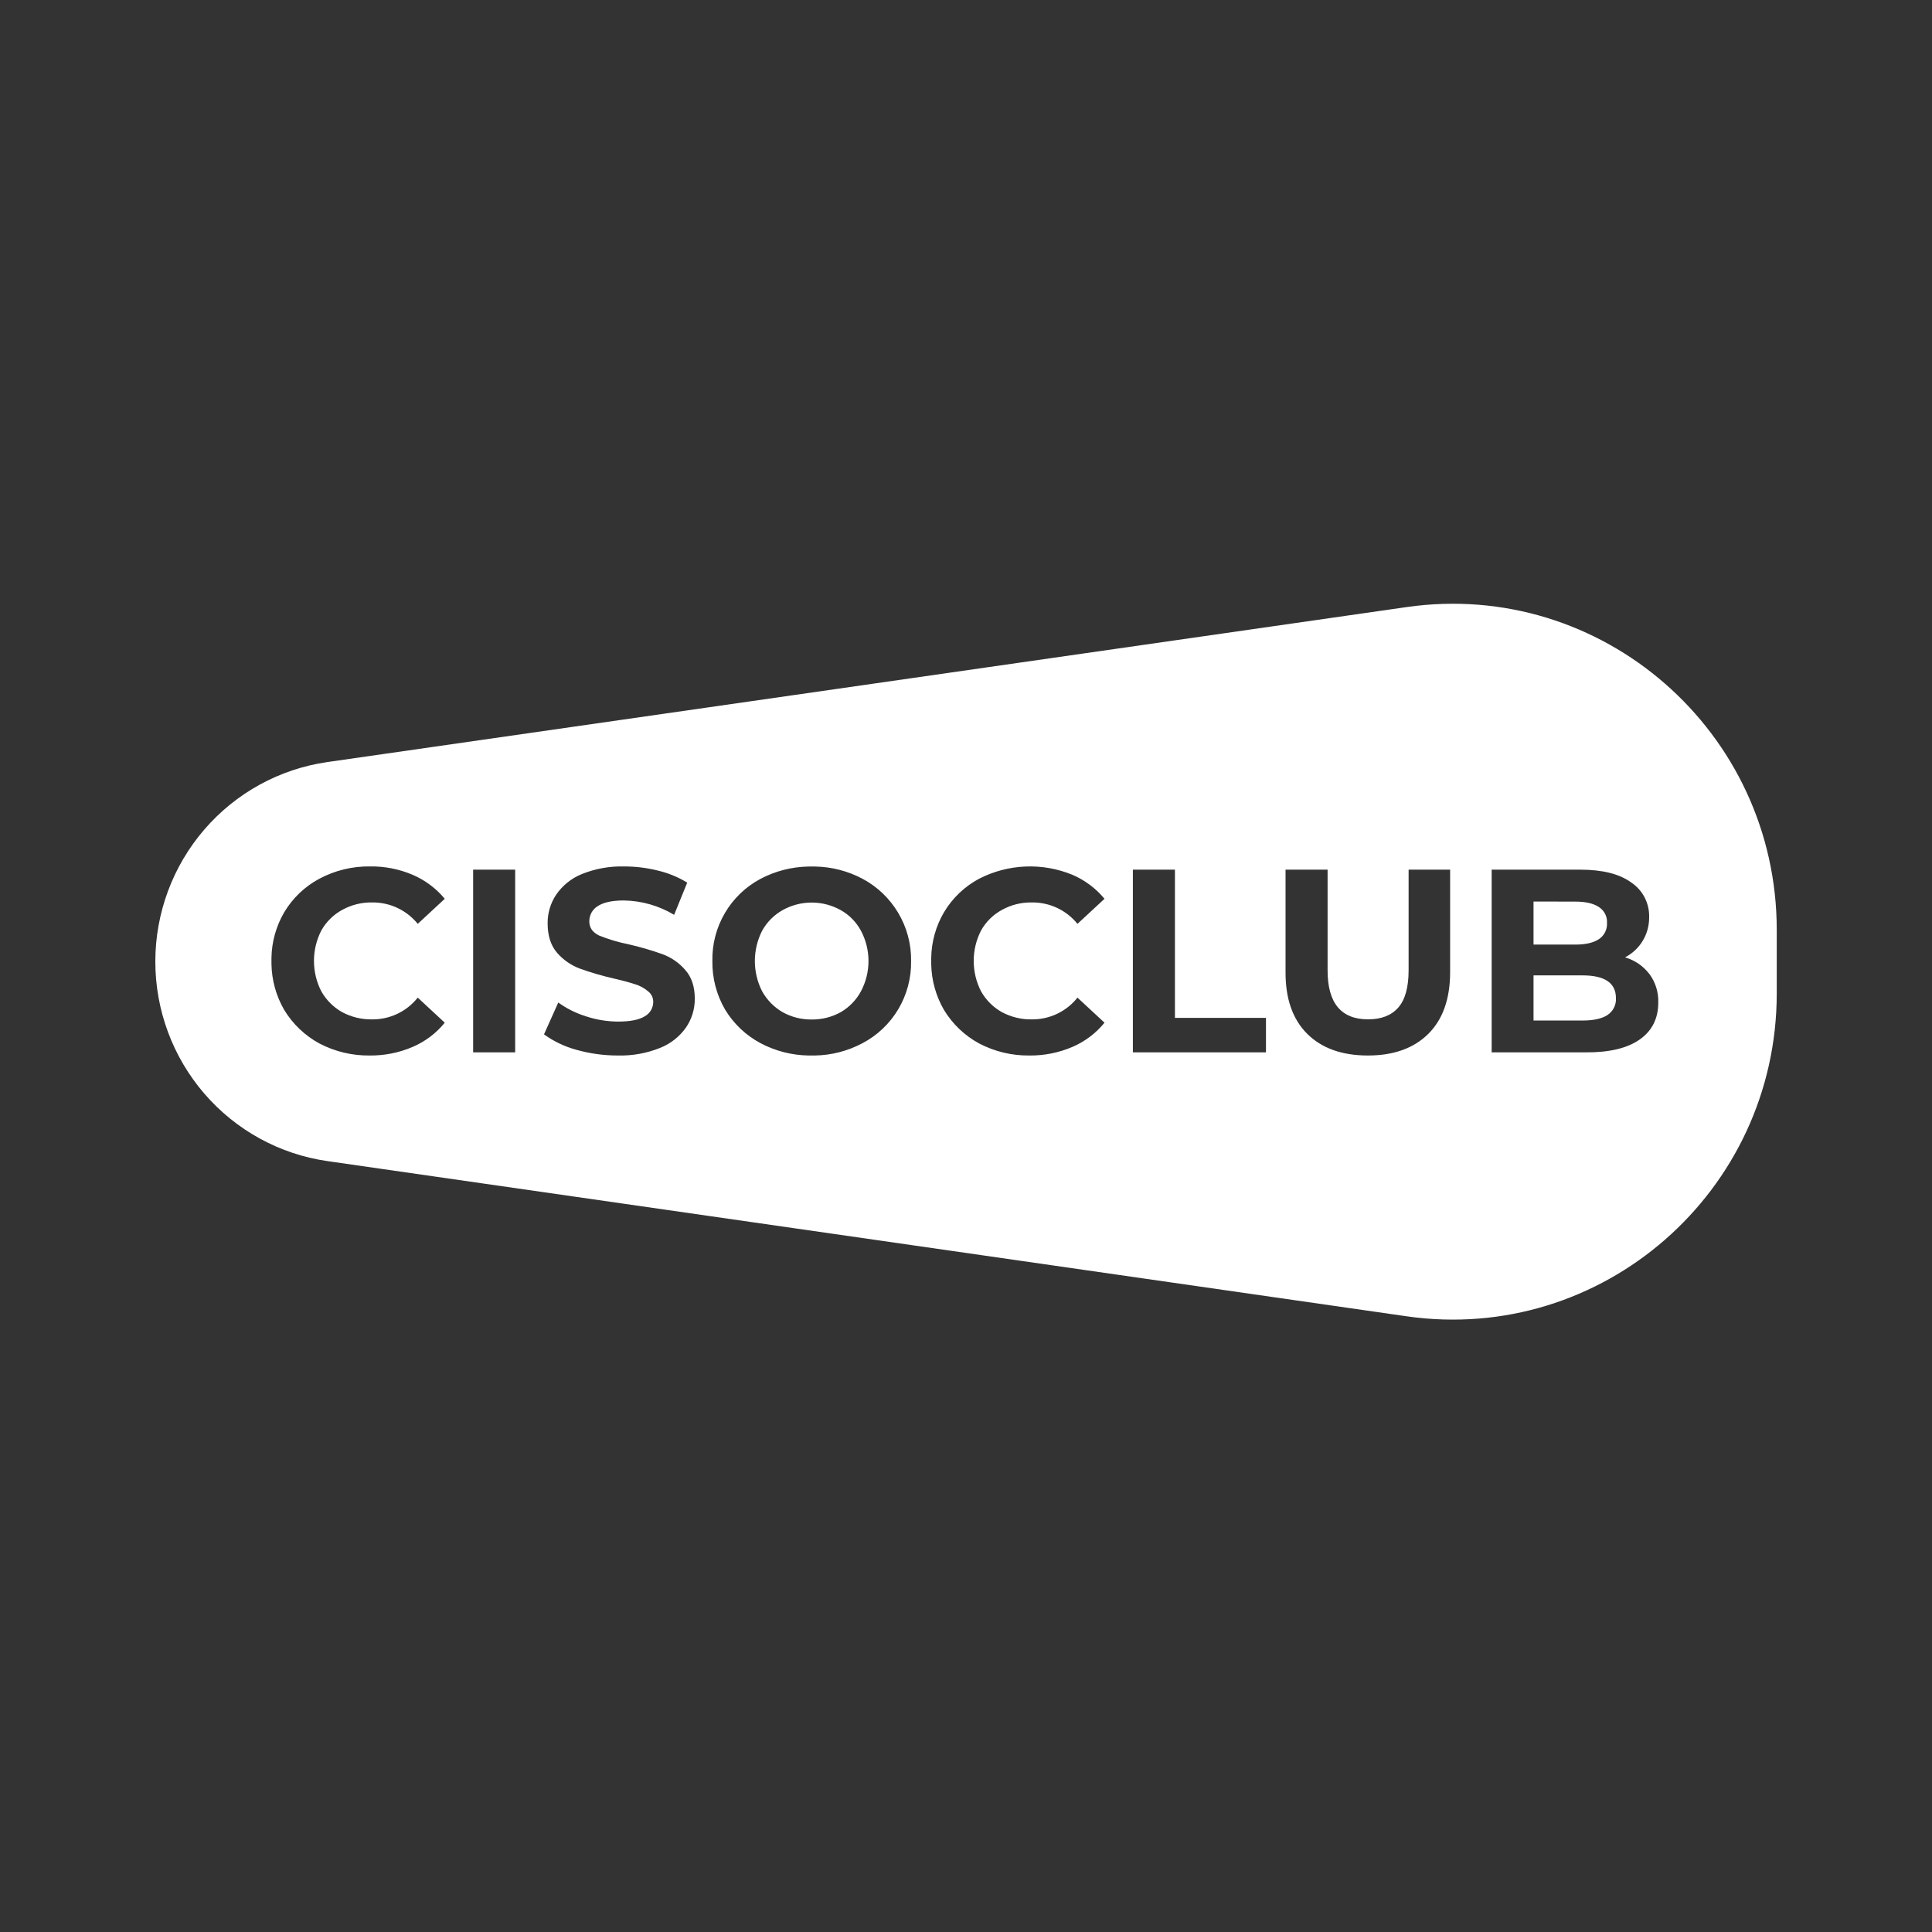<svg width="224" height="224" viewBox="0 0 224 224" fill="none" xmlns="http://www.w3.org/2000/svg">
<rect x="0" y="0" width="224" height="224" fill="#333333" stroke="none"/>
<path d="M163.073 70.387C185.734 67.131 206 84.815 206 107.825V115.168C206 138.178 185.734 155.868 163.073 152.612L37.94 134.617C32.408 133.819 27.347 131.041 23.686 126.792C20.025 122.544 18.009 117.11 18.009 111.488C18.009 105.865 20.024 100.431 23.686 96.182C27.347 91.934 32.408 89.156 37.94 88.358L163.073 70.387ZM72.367 100.458C70.691 100.412 69.023 100.711 67.467 101.337C66.262 101.823 65.225 102.654 64.486 103.727C63.825 104.712 63.479 105.877 63.493 107.065C63.495 108.483 63.857 109.613 64.577 110.454C65.292 111.283 66.203 111.917 67.226 112.3C68.515 112.761 69.83 113.145 71.164 113.451C72.207 113.69 73.031 113.914 73.633 114.116C74.185 114.279 74.698 114.558 75.137 114.932C75.327 115.077 75.481 115.265 75.586 115.481C75.691 115.697 75.743 115.934 75.738 116.174C75.735 116.516 75.642 116.85 75.468 117.143C75.293 117.436 75.043 117.675 74.745 117.838C74.084 118.242 73.059 118.444 71.678 118.444C70.41 118.44 69.151 118.235 67.946 117.838C66.795 117.481 65.708 116.94 64.728 116.235L63.073 119.925C64.2 120.74 65.464 121.344 66.803 121.709C68.379 122.156 70.009 122.38 71.647 122.377C73.315 122.42 74.975 122.121 76.525 121.499C77.735 121.022 78.78 120.201 79.533 119.137C80.204 118.159 80.561 116.997 80.555 115.809C80.557 114.397 80.186 113.277 79.442 112.452C78.737 111.634 77.837 111.009 76.826 110.636C75.536 110.174 74.219 109.79 72.884 109.486C71.706 109.252 70.552 108.908 69.438 108.458C68.695 108.083 68.325 107.551 68.325 106.823C68.322 106.472 68.409 106.124 68.577 105.817C68.746 105.51 68.99 105.251 69.287 105.067C69.948 104.626 70.963 104.402 72.326 104.402C74.382 104.433 76.394 105.007 78.16 106.066L79.677 102.333C78.634 101.695 77.497 101.226 76.309 100.944C75.02 100.619 73.696 100.456 72.367 100.458ZM42.903 100.456C40.861 100.427 38.843 100.915 37.038 101.876C35.345 102.777 33.929 104.128 32.946 105.782C32.014 107.379 31.508 109.19 31.474 111.039V111.782C31.508 113.644 32.014 115.469 32.946 117.083C33.941 118.726 35.353 120.073 37.038 120.985C38.839 121.926 40.843 122.404 42.872 122.377C44.577 122.394 46.267 122.057 47.836 121.385C49.288 120.766 50.568 119.801 51.567 118.574L48.435 115.667C47.8 116.464 46.994 117.105 46.077 117.542C45.16 117.978 44.156 118.2 43.142 118.189C41.925 118.21 40.724 117.917 39.651 117.34C38.645 116.769 37.813 115.933 37.245 114.92C36.691 113.835 36.402 112.631 36.402 111.411C36.402 110.19 36.691 108.987 37.245 107.901C37.808 106.892 38.642 106.062 39.651 105.508C40.718 104.914 41.922 104.611 43.142 104.631C44.152 104.618 45.154 104.834 46.07 105.263C46.986 105.693 47.795 106.325 48.435 107.113L51.567 104.209C50.561 102.996 49.282 102.041 47.836 101.423C46.276 100.76 44.596 100.43 42.903 100.456ZM93.726 100.468C91.797 100.502 89.9 100.988 88.188 101.889C86.469 102.8 85.034 104.174 84.047 105.857C83.059 107.54 82.556 109.467 82.594 111.421C82.566 113.398 83.075 115.345 84.066 117.051C85.064 118.703 86.489 120.05 88.188 120.953C89.898 121.856 91.792 122.343 93.72 122.377H94.49C96.409 122.345 98.294 121.857 99.993 120.953C101.72 120.047 103.163 118.676 104.159 116.993C105.155 115.309 105.666 113.38 105.634 111.421C105.663 109.451 105.142 107.511 104.13 105.823C103.138 104.159 101.712 102.799 100.009 101.889C98.307 100.985 96.418 100.499 94.497 100.468H93.726ZM124.33 101.422C122.603 100.714 120.745 100.388 118.882 100.466C117.019 100.545 115.194 101.025 113.532 101.876C111.838 102.776 110.423 104.127 109.44 105.782C108.507 107.379 108 109.19 107.968 111.039V111.782C108.001 113.644 108.507 115.469 109.44 117.083C110.434 118.727 111.847 120.074 113.532 120.985C115.333 121.927 117.338 122.405 119.367 122.377C121.072 122.394 122.761 122.056 124.33 121.385C125.781 120.766 127.061 119.8 128.059 118.573L124.925 115.667C124.29 116.464 123.484 117.105 122.566 117.542C121.649 117.978 120.645 118.2 119.63 118.189C118.415 118.21 117.214 117.918 116.143 117.34C115.135 116.771 114.302 115.934 113.736 114.92C113.182 113.834 112.894 112.63 112.894 111.41C112.894 110.189 113.182 108.986 113.736 107.9C114.297 106.89 115.132 106.061 116.143 105.508C117.208 104.913 118.411 104.61 119.63 104.631C120.641 104.618 121.643 104.834 122.56 105.263C123.476 105.693 124.284 106.325 124.925 107.113L128.059 104.209C127.053 102.996 125.775 102.04 124.33 101.422ZM149.049 100.831V112.685C149.034 115.784 149.869 118.175 151.555 119.856C153.24 121.537 155.588 122.377 158.596 122.377C161.581 122.377 163.916 121.54 165.602 119.866C167.287 118.191 168.131 115.801 168.131 112.695V100.831H163.317V112.496C163.315 114.473 162.914 115.916 162.114 116.824C161.314 117.731 160.151 118.185 158.624 118.185C155.491 118.185 153.924 116.294 153.924 112.512V100.831H149.049ZM54.857 100.831V122.012H59.73V100.831H54.857ZM131.348 100.831V122.012H146.779V118.018H136.224V100.831H131.348ZM172.946 100.831V122.012H183.832C186.566 122.033 188.655 121.539 190.099 120.531C191.542 119.522 192.264 118.089 192.264 116.234C192.303 115.049 191.942 113.886 191.239 112.934C190.527 112.005 189.539 111.327 188.419 110.999H188.406C189.258 110.561 189.971 109.894 190.466 109.071C190.96 108.248 191.216 107.302 191.205 106.34C191.227 105.547 191.047 104.761 190.684 104.057C190.32 103.353 189.784 102.754 189.127 102.315C187.763 101.325 185.798 100.831 183.233 100.831H172.946ZM183.475 113.088C186.061 113.088 187.354 113.967 187.354 115.724C187.378 116.111 187.299 116.498 187.124 116.843C186.949 117.189 186.685 117.482 186.36 117.691C185.719 118.111 184.757 118.321 183.475 118.321H177.8V113.088H183.475ZM94.107 104.644C95.286 104.644 96.446 104.946 97.478 105.521C98.469 106.077 99.283 106.907 99.821 107.913C100.395 108.992 100.695 110.198 100.695 111.422C100.695 112.647 100.395 113.853 99.821 114.933C99.278 115.943 98.466 116.78 97.478 117.353C96.446 117.925 95.284 118.218 94.106 118.202C92.93 118.218 91.768 117.925 90.737 117.353C89.744 116.776 88.923 115.94 88.362 114.933C87.808 113.847 87.519 112.643 87.519 111.422C87.52 110.202 87.808 108.998 88.362 107.913C88.918 106.909 89.74 106.081 90.737 105.521C91.769 104.946 92.928 104.644 94.107 104.644ZM182.645 104.534C183.841 104.534 184.753 104.744 185.38 105.165C185.686 105.36 185.935 105.634 186.101 105.958C186.266 106.283 186.341 106.647 186.319 107.011C186.339 107.379 186.262 107.746 186.098 108.075C185.933 108.404 185.685 108.684 185.38 108.887C184.76 109.303 183.848 109.517 182.645 109.517H177.8V104.525L182.645 104.534Z" fill="white"/>
</svg>
